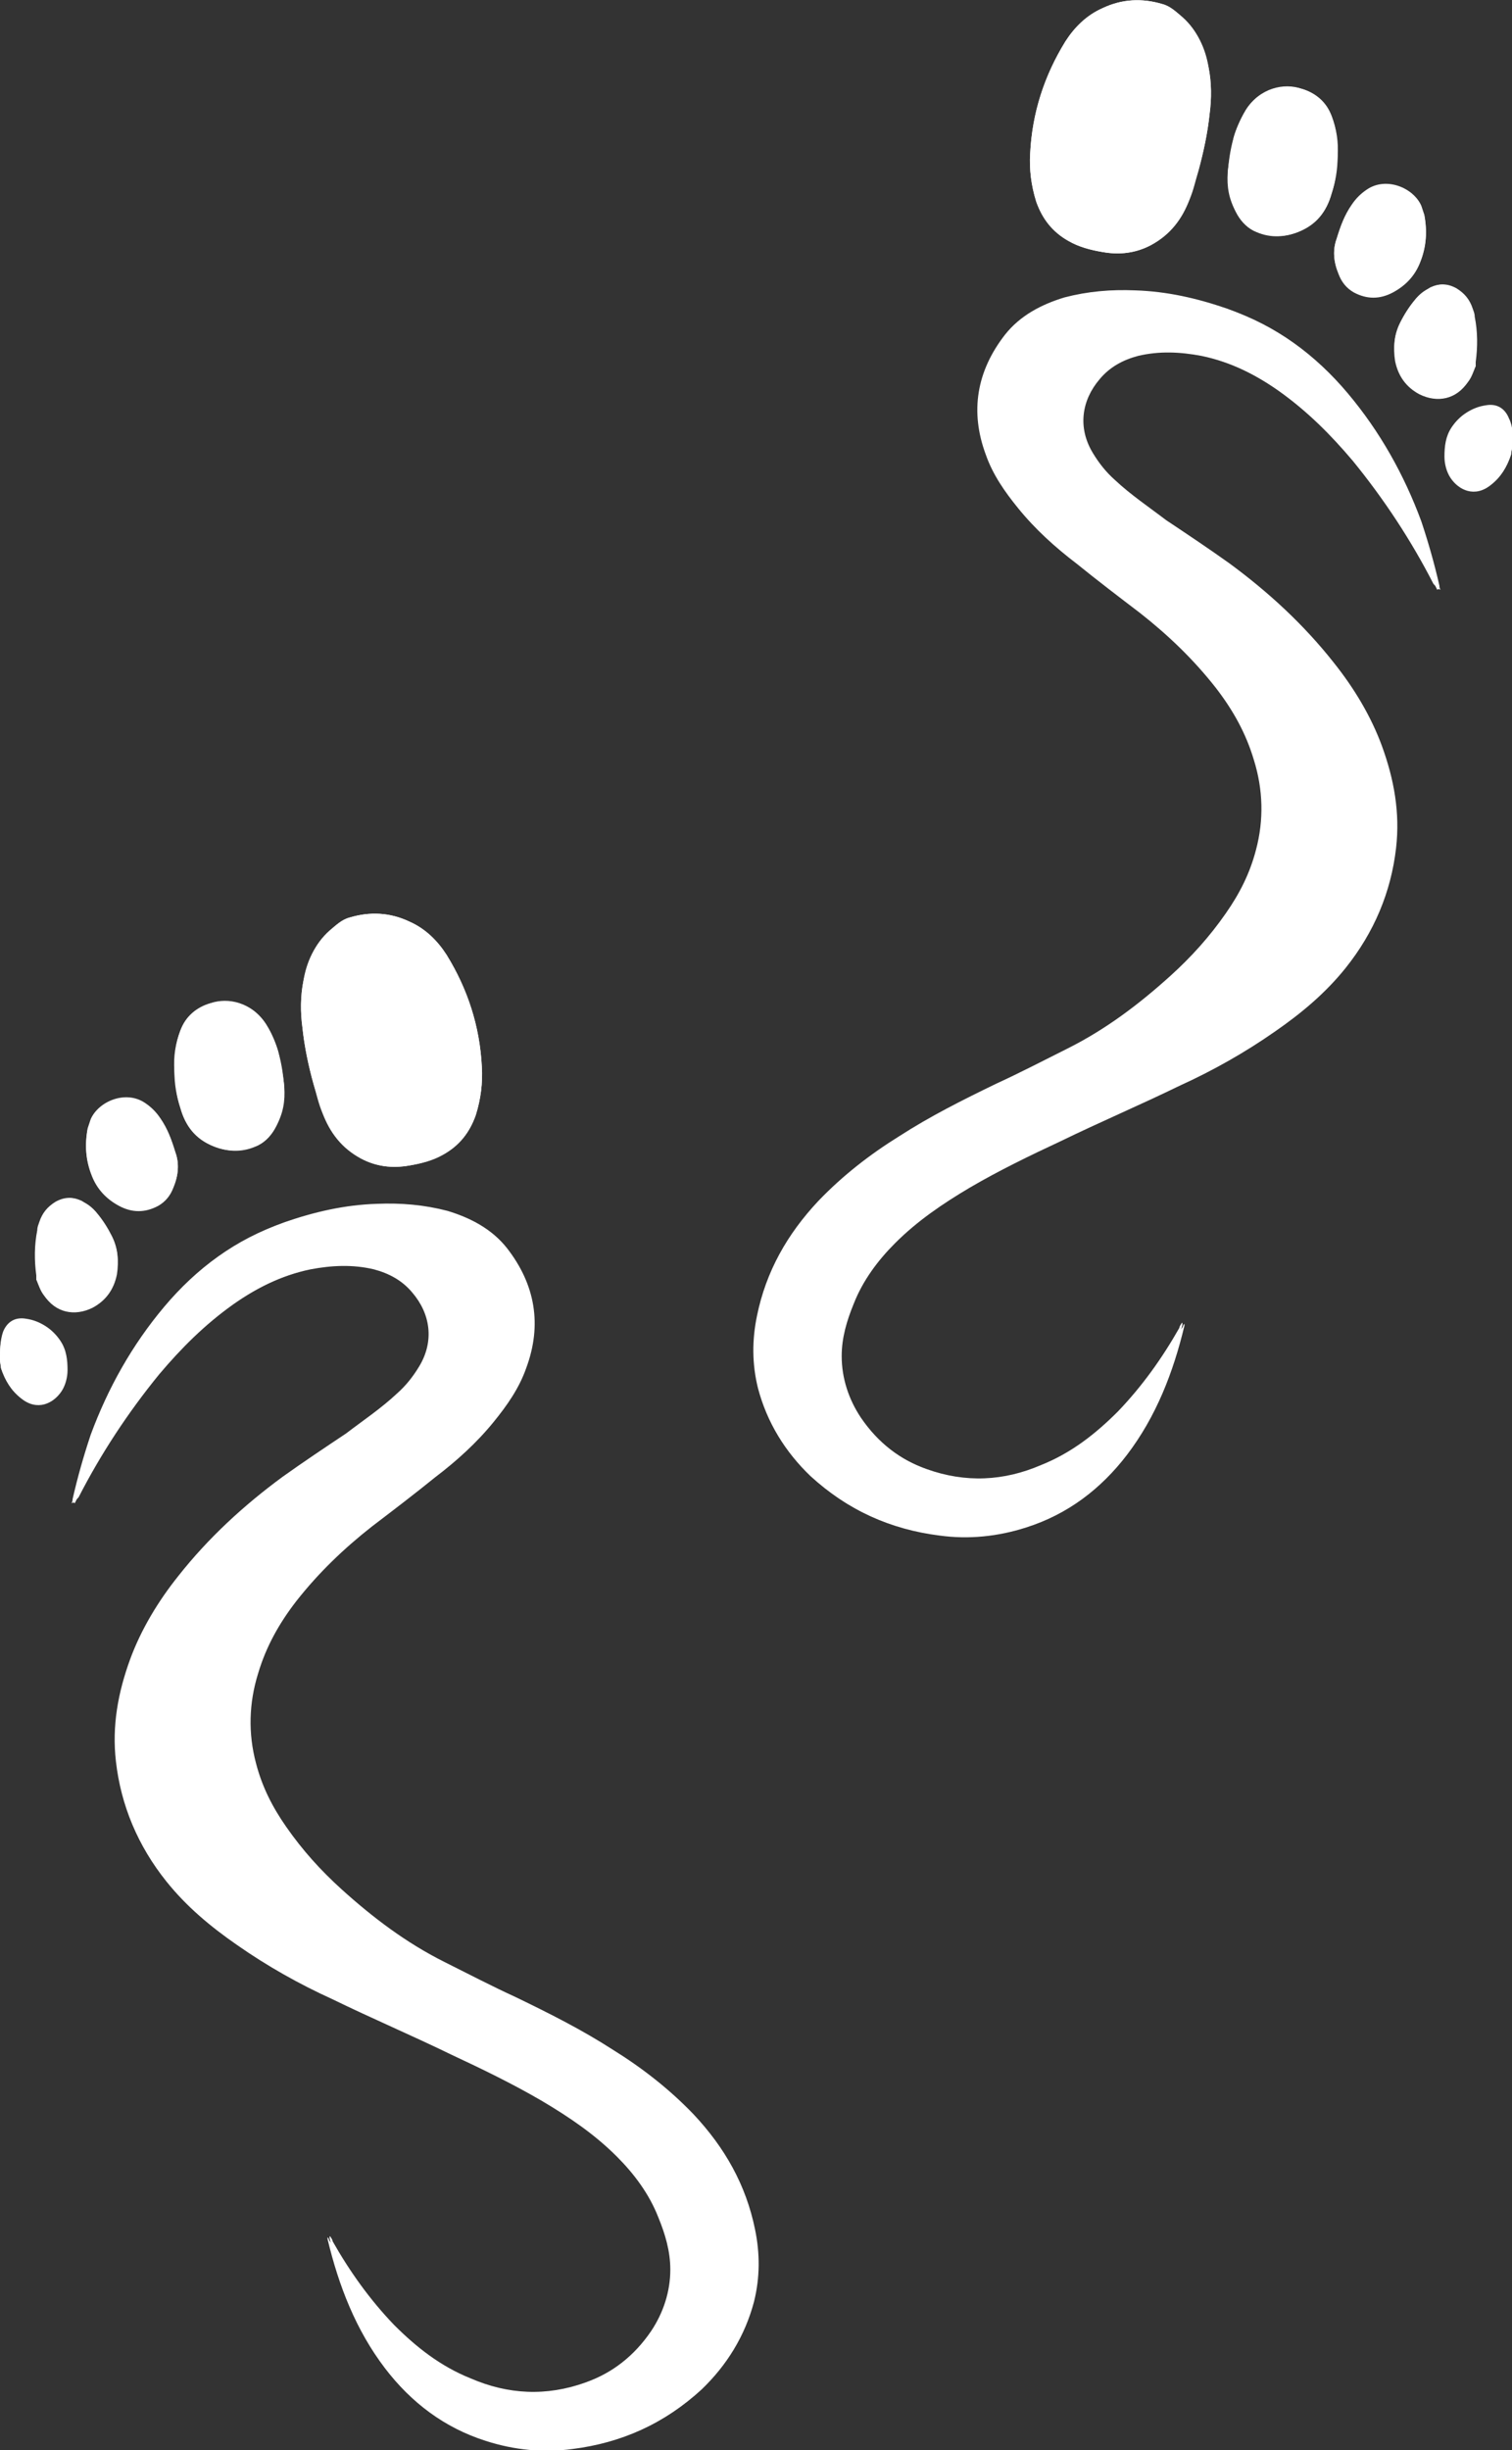 <?xml version="1.0" encoding="utf-8"?>
<!-- Generator: Adobe Illustrator 24.0.2, SVG Export Plug-In . SVG Version: 6.00 Build 0)  -->
<svg version="1.1" id="Ebene_1" xmlns="http://www.w3.org/2000/svg" xmlns:xlink="http://www.w3.org/1999/xlink" x="0px" y="0px"
	 viewBox="0 0 150 243" style="enable-background:new 0 0 150 243;" xml:space="preserve">
<rect x="0" y="0" width="150" height="243" fill="#333333" stroke="none"/>
<style type="text/css">
	.st0{fill:#FFFFFF;}
</style>
<g>
	<path class="st0" d="M7.4,149.1c0-0.1-0.1-0.1-0.1-0.1c0-0.1,0-0.2,0.1-0.4c0.5-2.2,1-4.3,1.8-6.4c1.7-4.7,4-8.9,7.3-12.7
		c3.2-3.8,7.1-6.6,11.8-8.3c2.9-1,5.9-1.7,9.1-1.8c2.4-0.1,4.7,0.1,7,0.7c2.3,0.7,4.4,1.8,5.9,3.7c2.8,3.6,3.5,7.6,1.9,11.9
		c-0.7,2-1.9,3.7-3.2,5.3c-1.7,2.1-3.7,3.9-5.8,5.5c-2.1,1.7-4.2,3.3-6.3,4.9c-2.8,2.2-5.3,4.6-7.5,7.4c-1.7,2.2-3,4.5-3.8,7.2
		c-0.9,2.9-1,5.9-0.2,8.9c0.6,2.3,1.6,4.3,3,6.3c1.6,2.3,3.4,4.3,5.5,6.2c3.1,2.8,6.4,5.3,10.2,7.2c2.4,1.2,4.7,2.4,7.1,3.5
		c3.3,1.6,6.5,3.2,9.6,5.2c2.9,1.8,5.6,3.9,8,6.4c3.1,3.3,5.2,7,6.1,11.4c0.5,2.4,0.5,4.8-0.1,7.2c-0.9,3.4-2.7,6.3-5.2,8.7
		c-3.6,3.3-7.8,5.2-12.6,5.8c-2.9,0.3-5.8,0.1-8.6-0.8c-4.1-1.3-7.4-3.8-10-7.2c-2.9-3.8-4.6-8.2-5.7-12.8c0-0.1,0-0.1,0-0.2
		c0,0,0.1,0,0.1,0.1c0.1,0.1,0.2,0.3,0.2,0.4c1.7,3,3.7,5.8,6.1,8.3c2.2,2.2,4.6,4.1,7.6,5.3c3.7,1.6,7.5,1.8,11.4,0.4
		c2.8-1,5.1-2.7,6.7-5.2c1.3-1.8,2-3.9,1.9-6.1c0-1.8-0.5-3.6-1.2-5.2c-1-2.3-2.4-4.2-4.1-6c-2.2-2.2-4.7-4-7.4-5.5
		c-2.9-1.7-5.9-3.2-9-4.6c-3.9-1.8-7.9-3.6-11.8-5.5c-3.3-1.6-6.5-3.3-9.5-5.4c-2.6-1.8-5-3.9-7-6.3c-2.8-3.5-4.5-7.4-5-11.9
		c-0.4-3.5,0.1-6.9,1.4-10.1c1.1-3,2.8-5.7,4.8-8.3c3-3.8,6.5-6.9,10.3-9.8c2.1-1.5,4.2-2.9,6.3-4.3c1.8-1.2,3.6-2.5,5.1-4
		c0.8-0.8,1.6-1.7,2.2-2.7c1.4-2.5,1.1-5.2-0.7-7.3c-1-1.2-2.3-1.9-3.8-2.3c-2.1-0.6-4.2-0.5-6.3,0c-2.9,0.6-5.5,1.9-7.9,3.6
		c-2.8,2-5.1,4.3-7.3,6.9c-3.1,3.8-5.8,7.9-8,12.2C7.5,148.8,7.5,148.9,7.4,149.1z M31.1,107.5c-0.5-1.8-0.9-3.7-1.1-5.6
		c-0.2-1.5-0.2-3.1,0.1-4.6c0.3-1.9,1.1-3.6,2.6-5c0.6-0.5,1.2-1.1,2-1.3c2-0.6,4-0.5,5.9,0.4c1.6,0.7,2.8,1.9,3.7,3.3
		c2.1,3.4,3.3,7.1,3.5,11.1c0.1,1.6-0.1,3.2-0.6,4.8c-0.6,1.7-1.6,3-3.2,3.9c-1,0.6-2.2,0.9-3.4,1.1c-1.7,0.3-3.3,0.1-4.8-0.7
		c-1.9-1-3.1-2.6-3.8-4.5C31.6,109.5,31.4,108.5,31.1,107.5z M27.6,104.3c0.4,1.4,0.5,2.5,0.6,3.5c0.1,1.4-0.1,2.6-0.8,3.9
		c-0.4,0.8-1,1.5-1.8,1.9c-1.4,0.7-2.9,0.7-4.4,0.1c-1.8-0.7-2.8-2-3.3-3.8c-0.4-1.2-0.5-2.4-0.6-3.7c0-1.4,0.1-2.7,0.6-4
		c0.6-1.4,1.6-2.3,3-2.7c1.7-0.5,4.1-0.1,5.5,2.1C27,102.5,27.4,103.6,27.6,104.3z M17.4,114.3c0.4,1.1,0.3,2.3-0.2,3.5
		c-0.3,0.8-0.8,1.4-1.5,1.8c-1.3,0.7-2.6,0.7-3.9,0s-2.2-1.7-2.7-3c-0.6-1.5-0.7-3-0.4-4.6c0.1-0.3,0.2-0.6,0.3-0.9
		c0.7-1.8,3.4-2.9,5.4-1.6c0.6,0.4,1.1,0.9,1.5,1.5C16.6,111.9,17,113,17.4,114.3z M3.6,126.9L3.6,126.9c0-0.2,0-0.3,0-0.4
		c-0.2-1.5-0.2-3,0.1-4.5c0-0.3,0.1-0.5,0.2-0.8c0.3-0.9,0.8-1.5,1.6-2c0.9-0.5,1.7-0.5,2.6-0.1c0.5,0.3,1,0.7,1.4,1.1
		c0.6,0.7,1,1.5,1.5,2.3c0.7,1.2,0.8,2.5,0.5,3.8c-0.3,1.5-1,2.6-2.4,3.3c-1.8,1-3.6,0.5-4.8-1.2C4,128,3.8,127.4,3.6,126.9z
		 M0.1,135.7c0-0.2-0.1-0.5-0.1-0.9c0-0.9,0-1.8,0.4-2.6c0.4-1,1.2-1.5,2.3-1.3c1.4,0.2,2.5,0.9,3.3,2.1c0.6,0.9,0.7,1.9,0.7,2.9
		c0,0.7-0.2,1.5-0.6,2.1c-0.8,1.2-2.4,2-4,0.7C1.1,137.9,0.5,136.9,0.1,135.7z"/>
	<path class="st0" d="M7.4,149.1c0.1-0.2,0.2-0.3,0.2-0.5c2.3-4.3,4.9-8.4,8-12.2c2.2-2.6,4.5-4.9,7.3-6.9c2.4-1.7,5-3,7.9-3.6
		c2.1-0.4,4.2-0.5,6.3,0c1.5,0.4,2.8,1.1,3.8,2.3c1.8,2.1,2.2,4.8,0.7,7.3c-0.6,1-1.3,1.9-2.2,2.7c-1.6,1.5-3.4,2.7-5.1,4
		c-2.1,1.4-4.2,2.8-6.3,4.3c-3.8,2.8-7.3,6-10.3,9.8c-2,2.5-3.7,5.3-4.8,8.3c-1.2,3.3-1.8,6.6-1.4,10.1c0.5,4.4,2.2,8.4,5,11.9
		c2,2.5,4.4,4.5,7,6.3c3,2.1,6.2,3.9,9.5,5.4c3.9,1.9,7.9,3.6,11.8,5.5c3,1.4,6.1,2.9,9,4.6c2.7,1.6,5.2,3.3,7.4,5.5
		c1.7,1.7,3.2,3.7,4.1,6c0.7,1.7,1.2,3.4,1.2,5.2c0,2.2-0.7,4.3-1.9,6.1c-1.7,2.5-3.9,4.2-6.7,5.2c-3.8,1.4-7.6,1.1-11.4-0.4
		c-2.9-1.2-5.4-3.1-7.6-5.3c-2.4-2.5-4.4-5.3-6.1-8.3c-0.1-0.1-0.2-0.3-0.2-0.4c0,0,0,0-0.1-0.1c0,0.1,0,0.1,0,0.2
		c1.1,4.6,2.8,9,5.7,12.8c2.6,3.4,5.9,5.9,10,7.2c2.8,0.9,5.7,1.2,8.6,0.8c4.8-0.6,9.1-2.5,12.6-5.8c2.6-2.4,4.4-5.3,5.2-8.7
		c0.6-2.4,0.6-4.8,0.1-7.2c-0.9-4.4-3.1-8.2-6.1-11.4c-2.4-2.5-5.1-4.5-8-6.4c-3.1-1.9-6.3-3.6-9.6-5.2c-2.4-1.2-4.7-2.3-7.1-3.5
		c-3.8-1.9-7.1-4.4-10.2-7.2c-2-1.9-3.9-3.9-5.5-6.2c-1.3-1.9-2.4-4-3-6.3c-0.8-3-0.7-5.9,0.2-8.9c0.8-2.7,2.2-5,3.8-7.2
		c2.2-2.8,4.7-5.2,7.5-7.4c2.1-1.6,4.2-3.2,6.3-4.9s4.1-3.5,5.8-5.5c1.3-1.6,2.5-3.3,3.2-5.3c1.6-4.3,0.9-8.3-1.9-11.9
		c-1.5-1.9-3.6-3-5.9-3.7c-2.3-0.7-4.6-0.9-7-0.7c-3.1,0.2-6.1,0.8-9.1,1.8c-4.7,1.6-8.6,4.5-11.8,8.3c-3.2,3.8-5.6,8.1-7.3,12.7
		c-0.7,2.1-1.3,4.2-1.8,6.4c0,0.1,0,0.2-0.1,0.4C7.3,149,7.3,149,7.4,149.1z"/>
	<path class="st0" d="M31.1,107.5c0.3,1,0.6,2,0.9,2.9c0.8,1.9,2,3.5,3.8,4.5c1.5,0.8,3.1,1,4.8,0.7c1.2-0.2,2.3-0.5,3.4-1.1
		c1.6-0.9,2.6-2.2,3.2-3.9c0.5-1.6,0.7-3.2,0.6-4.8c-0.2-4-1.4-7.7-3.5-11.1c-0.9-1.4-2.1-2.6-3.7-3.3c-1.9-0.9-3.9-1-5.9-0.4
		c-0.8,0.2-1.4,0.8-2,1.3c-1.5,1.3-2.2,3.1-2.6,5c-0.3,1.5-0.3,3.1-0.1,4.6C30.2,103.8,30.6,105.7,31.1,107.5z"/>
	<path class="st0" d="M27.6,104.3c-0.2-0.7-0.6-1.7-1.2-2.7c-1.4-2.2-3.8-2.7-5.5-2.1c-1.4,0.4-2.5,1.3-3,2.7
		c-0.5,1.3-0.7,2.6-0.6,4c0,1.3,0.2,2.5,0.6,3.7c0.5,1.8,1.6,3.1,3.3,3.8c1.5,0.6,2.9,0.5,4.4-0.1c0.8-0.4,1.4-1.1,1.8-1.9
		c0.6-1.2,0.8-2.5,0.8-3.9C28.1,106.7,27.9,105.7,27.6,104.3z"/>
	<path class="st0" d="M17.4,114.3c-0.4-1.3-0.8-2.4-1.5-3.4c-0.4-0.6-0.9-1.1-1.5-1.5c-1.9-1.3-4.6-0.2-5.4,1.6
		c-0.1,0.3-0.2,0.6-0.3,0.9c-0.3,1.6-0.2,3.1,0.4,4.6c0.5,1.3,1.4,2.3,2.7,3s2.6,0.7,3.9,0c0.7-0.4,1.2-1,1.5-1.8
		C17.7,116.6,17.8,115.4,17.4,114.3z"/>
	<path class="st0" d="M3.6,126.9c0.3,0.5,0.5,1.1,0.8,1.6c1.1,1.7,3,2.1,4.8,1.2c1.3-0.7,2.1-1.8,2.4-3.3c0.2-1.3,0.1-2.6-0.5-3.8
		c-0.4-0.8-0.9-1.6-1.5-2.3c-0.4-0.5-0.9-0.9-1.4-1.1c-0.9-0.5-1.7-0.5-2.6,0.1c-0.8,0.5-1.3,1.2-1.6,2c-0.1,0.3-0.2,0.5-0.2,0.8
		c-0.2,1.5-0.3,3-0.1,4.5C3.6,126.6,3.6,126.7,3.6,126.9L3.6,126.9z"/>
	<path class="st0" d="M0.1,135.7c0.4,1.2,1,2.2,1.9,2.9c1.7,1.3,3.2,0.6,4-0.7c0.4-0.6,0.6-1.3,0.6-2.1c0-1-0.1-2-0.7-2.9
		c-0.8-1.1-1.9-1.9-3.3-2.1c-1.1-0.2-1.9,0.3-2.3,1.3C0,133,0,133.9,0,134.8C0,135.2,0.1,135.5,0.1,135.7z"/>
</g>
<g>
	<path class="st0" d="M142.6,58.5c0-0.1,0.1-0.1,0.1-0.1c0-0.1,0-0.2-0.1-0.4c-0.5-2.2-1-4.3-1.8-6.4c-1.7-4.7-4-8.9-7.3-12.7
		c-3.2-3.8-7.1-6.6-11.8-8.3c-2.9-1-5.9-1.7-9.1-1.8c-2.4-0.1-4.7,0.1-7,0.7c-2.3,0.7-4.4,1.8-5.9,3.7c-2.8,3.6-3.5,7.6-1.9,11.9
		c0.7,2,1.9,3.7,3.2,5.3c1.7,2.1,3.7,3.9,5.8,5.5c2.1,1.7,4.2,3.3,6.3,4.9c2.8,2.2,5.3,4.6,7.5,7.4c1.7,2.2,3,4.5,3.8,7.2
		c0.9,2.9,1,5.9,0.2,8.9c-0.6,2.3-1.6,4.3-3,6.3c-1.6,2.3-3.4,4.3-5.5,6.2c-3.1,2.8-6.4,5.3-10.2,7.2c-2.4,1.2-4.7,2.4-7.1,3.5
		c-3.3,1.6-6.5,3.2-9.6,5.2c-2.9,1.8-5.6,3.9-8,6.4c-3.1,3.3-5.2,7-6.1,11.4c-0.5,2.4-0.5,4.8,0.1,7.2c0.9,3.4,2.7,6.3,5.2,8.7
		c3.6,3.3,7.8,5.2,12.6,5.8c2.9,0.3,5.8,0.1,8.6-0.8c4.1-1.3,7.4-3.8,10-7.2c2.9-3.8,4.6-8.2,5.7-12.8c0-0.1,0-0.1,0-0.2
		c0,0-0.1,0-0.1,0.1c-0.1,0.1-0.2,0.3-0.2,0.4c-1.7,3-3.7,5.8-6.1,8.3c-2.2,2.2-4.6,4.1-7.6,5.3c-3.7,1.6-7.5,1.8-11.4,0.4
		c-2.8-1-5.1-2.7-6.7-5.2c-1.3-1.8-2-3.9-1.9-6.1c0-1.8,0.5-3.6,1.2-5.2c1-2.3,2.4-4.2,4.1-6c2.2-2.2,4.7-4,7.4-5.5
		c2.9-1.7,5.9-3.2,9-4.6c3.9-1.8,7.9-3.6,11.8-5.5c3.3-1.6,6.5-3.3,9.5-5.4c2.6-1.8,5-3.9,7-6.3c2.8-3.5,4.5-7.4,5-11.9
		c0.4-3.5-0.1-6.9-1.4-10.1c-1.1-3-2.8-5.7-4.8-8.3c-3-3.8-6.5-6.9-10.3-9.8c-2.1-1.5-4.2-2.9-6.3-4.3c-1.8-1.2-3.6-2.5-5.1-4
		c-0.8-0.8-1.6-1.7-2.2-2.7c-1.4-2.5-1.1-5.2,0.7-7.3c1-1.2,2.3-1.9,3.8-2.3c2.1-0.6,4.2-0.5,6.3,0c2.9,0.6,5.5,1.9,7.9,3.6
		c2.8,2,5.1,4.3,7.3,6.9c3.1,3.8,5.8,7.9,8,12.2C142.5,58.2,142.5,58.3,142.6,58.5z M118.9,16.9c0.5-1.8,0.9-3.7,1.1-5.6
		c0.2-1.5,0.2-3.1-0.1-4.6c-0.3-1.9-1.1-3.6-2.6-5c-0.6-0.5-1.2-1.1-2-1.3c-2-0.6-4-0.5-5.9,0.4c-1.6,0.7-2.8,1.9-3.7,3.3
		c-2.1,3.4-3.3,7.1-3.5,11.1c-0.1,1.6,0.1,3.2,0.6,4.8c0.6,1.7,1.6,3,3.2,3.9c1,0.6,2.2,0.9,3.4,1.1c1.7,0.3,3.3,0.1,4.8-0.7
		c1.9-1,3.1-2.6,3.8-4.5C118.4,18.9,118.6,17.9,118.9,16.9z M122.4,13.6c-0.4,1.4-0.5,2.5-0.6,3.5c-0.1,1.4,0.1,2.6,0.8,3.9
		c0.4,0.8,1,1.5,1.8,1.9c1.4,0.7,2.9,0.7,4.4,0.1c1.8-0.7,2.8-2,3.3-3.8c0.4-1.2,0.5-2.4,0.6-3.7c0-1.4-0.1-2.7-0.6-4
		c-0.6-1.4-1.6-2.3-3-2.7c-1.7-0.5-4.1-0.1-5.5,2.1C123,11.9,122.6,12.9,122.4,13.6z M132.6,23.7c-0.4,1.1-0.3,2.3,0.2,3.5
		c0.3,0.8,0.8,1.4,1.5,1.8c1.3,0.7,2.6,0.7,3.9,0c1.3-0.7,2.2-1.7,2.7-3c0.6-1.5,0.7-3,0.4-4.6c-0.1-0.3-0.2-0.6-0.3-0.9
		c-0.7-1.8-3.4-2.9-5.4-1.6c-0.6,0.4-1.1,0.9-1.5,1.5C133.4,21.3,133,22.4,132.6,23.7z M146.4,36.3L146.4,36.3c0-0.2,0-0.3,0-0.4
		c0.2-1.5,0.2-3-0.1-4.5c0-0.3-0.1-0.5-0.2-0.8c-0.3-0.9-0.8-1.5-1.6-2c-0.9-0.5-1.7-0.5-2.6-0.1c-0.5,0.3-1,0.7-1.4,1.1
		c-0.6,0.7-1,1.5-1.5,2.3c-0.7,1.2-0.8,2.5-0.5,3.8c0.3,1.5,1,2.6,2.4,3.3c1.8,1,3.6,0.5,4.8-1.2C146,37.4,146.2,36.8,146.4,36.3z
		 M149.9,45.1c0-0.2,0.1-0.5,0.1-0.9c0-0.9,0-1.8-0.4-2.6c-0.4-1-1.2-1.5-2.3-1.3c-1.4,0.2-2.5,0.9-3.3,2.1
		c-0.6,0.9-0.7,1.9-0.7,2.9c0,0.7,0.2,1.5,0.6,2.1c0.8,1.2,2.4,2,4,0.7C148.9,47.3,149.5,46.3,149.9,45.1z"/>
	<path class="st0" d="M142.6,58.5c-0.1-0.2-0.2-0.3-0.2-0.5c-2.3-4.3-4.9-8.4-8-12.2c-2.2-2.6-4.5-4.9-7.3-6.9c-2.4-1.7-5-3-7.9-3.6
		c-2.1-0.4-4.2-0.5-6.3,0c-1.5,0.4-2.8,1.1-3.8,2.3c-1.8,2.1-2.2,4.8-0.7,7.3c0.6,1,1.3,1.9,2.2,2.7c1.6,1.5,3.4,2.7,5.1,4
		c2.1,1.4,4.2,2.8,6.3,4.3c3.8,2.8,7.3,6,10.3,9.8c2,2.5,3.7,5.3,4.8,8.3c1.2,3.3,1.8,6.6,1.4,10.1c-0.5,4.4-2.2,8.4-5,11.9
		c-2,2.5-4.4,4.5-7,6.3c-3,2.1-6.2,3.9-9.5,5.4c-3.9,1.9-7.9,3.6-11.8,5.5c-3,1.4-6.1,2.9-9,4.6c-2.7,1.6-5.2,3.3-7.4,5.5
		c-1.7,1.7-3.2,3.7-4.1,6c-0.7,1.7-1.2,3.4-1.2,5.2c0,2.2,0.7,4.3,1.9,6.1c1.7,2.5,3.9,4.2,6.7,5.2c3.8,1.4,7.6,1.1,11.4-0.4
		c2.9-1.2,5.4-3.1,7.6-5.3c2.4-2.5,4.4-5.3,6.1-8.3c0.1-0.1,0.2-0.3,0.2-0.4c0,0,0,0,0.1-0.1c0,0.1,0,0.1,0,0.2
		c-1.1,4.6-2.8,9-5.7,12.8c-2.6,3.4-5.9,5.9-10,7.2c-2.8,0.9-5.7,1.2-8.6,0.8c-4.8-0.6-9.1-2.5-12.6-5.8c-2.6-2.4-4.4-5.3-5.2-8.7
		c-0.6-2.4-0.6-4.8-0.1-7.2c0.9-4.4,3.1-8.2,6.1-11.4c2.4-2.5,5.1-4.5,8-6.4c3.1-1.9,6.3-3.6,9.6-5.2c2.4-1.2,4.7-2.3,7.1-3.5
		c3.8-1.9,7.1-4.4,10.2-7.2c2-1.9,3.9-3.9,5.5-6.2c1.3-1.9,2.4-4,3-6.3c0.8-3,0.7-5.9-0.2-8.9c-0.8-2.7-2.2-5-3.8-7.2
		c-2.2-2.8-4.7-5.2-7.5-7.4c-2.1-1.6-4.2-3.2-6.3-4.9c-2.1-1.7-4.1-3.5-5.8-5.5c-1.3-1.6-2.5-3.3-3.2-5.3c-1.6-4.3-0.9-8.3,1.9-11.9
		c1.5-1.9,3.6-3,5.9-3.7s4.6-0.9,7-0.7c3.1,0.2,6.1,0.8,9.1,1.8c4.7,1.6,8.6,4.5,11.8,8.3s5.6,8.1,7.3,12.7c0.7,2.1,1.3,4.2,1.8,6.4
		c0,0.1,0,0.2,0.1,0.4C142.7,58.4,142.7,58.4,142.6,58.5z"/>
	<path class="st0" d="M118.9,16.9c-0.3,1-0.6,2-0.9,2.9c-0.8,1.9-2,3.5-3.8,4.5c-1.5,0.8-3.1,1-4.8,0.7c-1.2-0.2-2.3-0.5-3.4-1.1
		c-1.6-0.9-2.6-2.2-3.2-3.9c-0.5-1.6-0.7-3.2-0.6-4.8c0.2-4,1.4-7.7,3.5-11.1c0.9-1.4,2.1-2.6,3.7-3.3c1.9-0.9,3.9-1,5.9-0.4
		c0.8,0.2,1.4,0.8,2,1.3c1.5,1.3,2.2,3.1,2.6,5c0.3,1.5,0.3,3.1,0.1,4.6C119.8,13.2,119.4,15,118.9,16.9z"/>
	<path class="st0" d="M122.4,13.6c0.2-0.7,0.6-1.7,1.2-2.7c1.4-2.2,3.8-2.7,5.5-2.1c1.4,0.4,2.5,1.3,3,2.7c0.5,1.3,0.7,2.6,0.6,4
		c0,1.3-0.2,2.5-0.6,3.7c-0.5,1.8-1.6,3.1-3.3,3.8c-1.5,0.6-2.9,0.5-4.4-0.1c-0.8-0.4-1.4-1.1-1.8-1.9c-0.6-1.2-0.8-2.5-0.8-3.9
		C121.9,16.1,122.1,15,122.4,13.6z"/>
	<path class="st0" d="M132.6,23.7c0.4-1.3,0.8-2.4,1.5-3.4c0.4-0.6,0.9-1.1,1.5-1.5c1.9-1.3,4.6-0.2,5.4,1.6
		c0.1,0.3,0.2,0.6,0.3,0.9c0.3,1.6,0.2,3.1-0.4,4.6c-0.5,1.3-1.4,2.3-2.7,3s-2.6,0.7-3.9,0c-0.7-0.4-1.2-1-1.5-1.8
		C132.3,26,132.2,24.8,132.6,23.7z"/>
	<path class="st0" d="M146.4,36.3c-0.3,0.5-0.5,1.1-0.8,1.6c-1.1,1.7-3,2.1-4.8,1.2c-1.3-0.7-2.1-1.8-2.4-3.3
		c-0.2-1.3-0.1-2.6,0.5-3.8c0.4-0.8,0.9-1.6,1.5-2.3c0.4-0.5,0.9-0.9,1.4-1.1c0.9-0.5,1.7-0.5,2.6,0.1c0.8,0.5,1.3,1.2,1.6,2
		c0.1,0.3,0.2,0.5,0.2,0.8c0.2,1.5,0.3,3,0.1,4.5C146.4,36,146.4,36.1,146.4,36.3L146.4,36.3z"/>
	<path class="st0" d="M149.9,45.1c-0.4,1.2-1,2.2-1.9,2.9c-1.7,1.3-3.2,0.6-4-0.7c-0.4-0.6-0.6-1.3-0.6-2.1c0-1,0.1-2,0.7-2.9
		c0.8-1.1,1.9-1.9,3.3-2.1c1.1-0.2,1.9,0.3,2.3,1.3c0.4,0.8,0.4,1.7,0.4,2.6C150,44.5,149.9,44.9,149.9,45.1z"/>
</g>
</svg>
